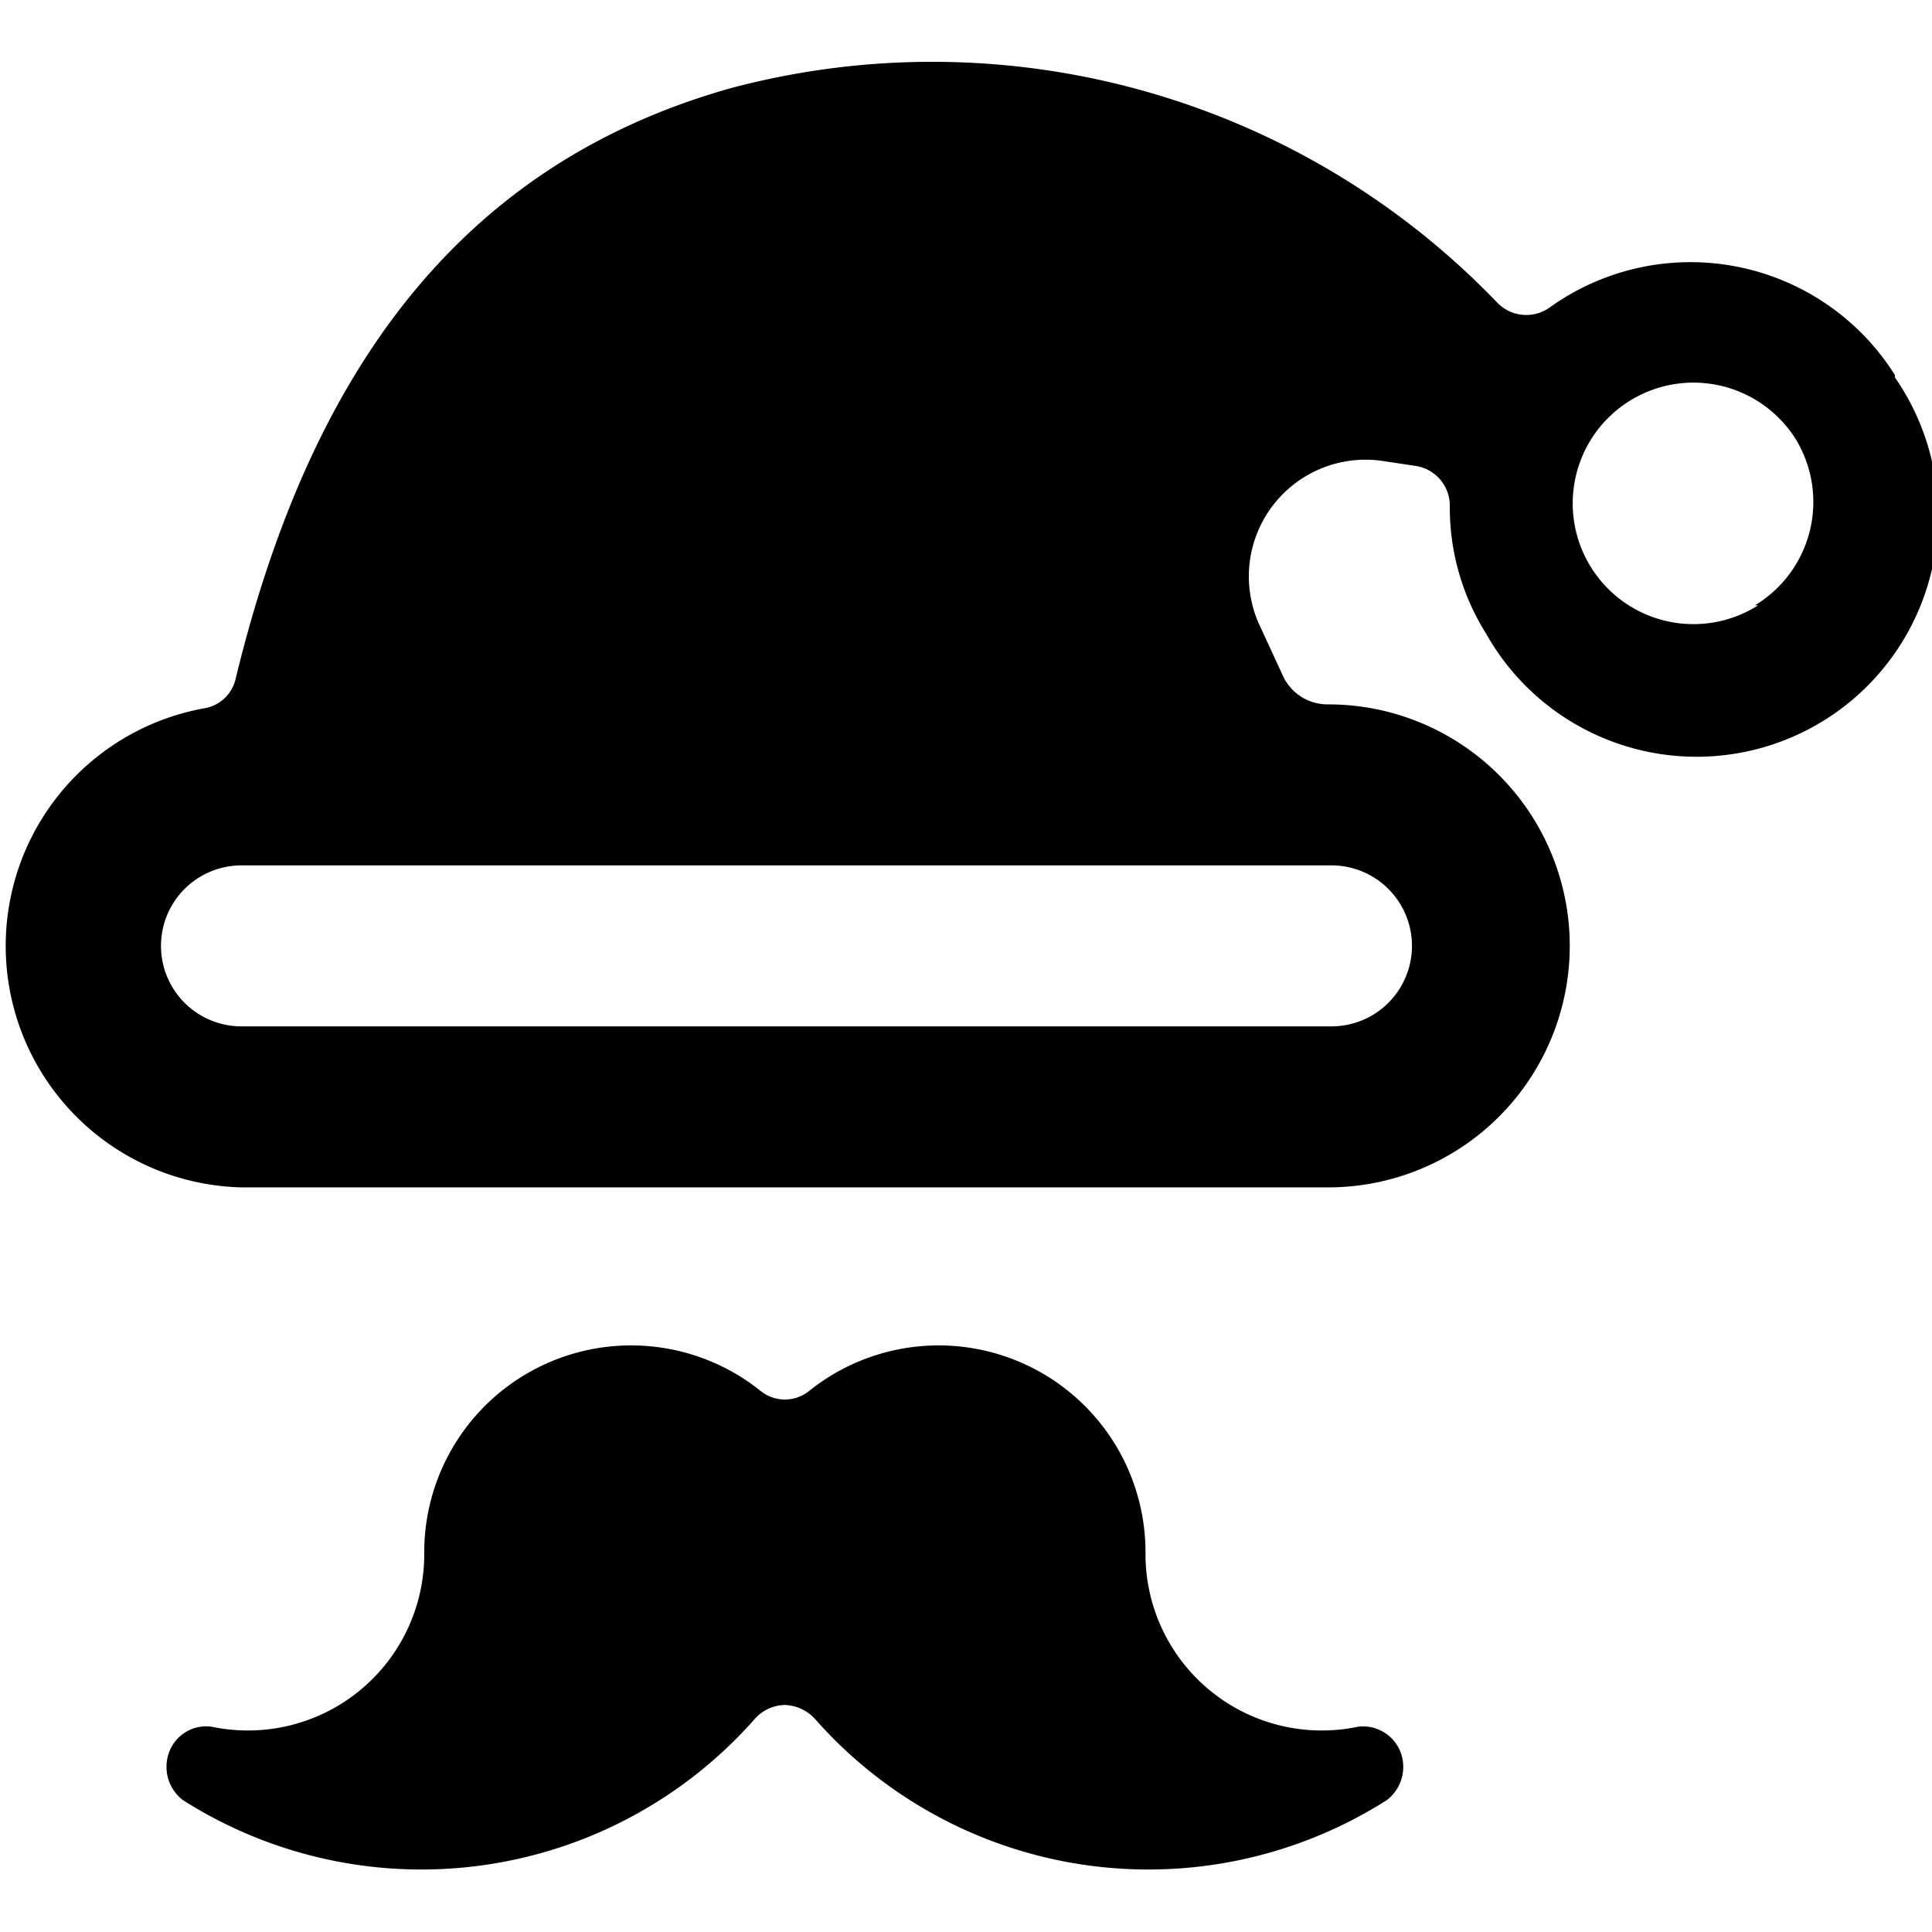 <svg xmlns="http://www.w3.org/2000/svg" viewBox="0 0 24 24"><g><path d="M16.87 21.45a2.19 2.19 0 0 1 -2.64 -2.17 2.57 2.57 0 0 0 -4.18 -2 0.48 0.48 0 0 1 -0.6 0 2.57 2.57 0 0 0 -4.18 2 2.19 2.19 0 0 1 -2.64 2.17 0.49 0.49 0 0 0 -0.53 0.32 0.52 0.52 0 0 0 0.17 0.59 5.52 5.52 0 0 0 7.1 -1 0.51 0.51 0 0 1 0.38 -0.18 0.53 0.53 0 0 1 0.38 0.18 5.52 5.52 0 0 0 7.1 1 0.52 0.52 0 0 0 0.17 -0.59 0.5 0.5 0 0 0 -0.53 -0.32Z" fill="#000000" stroke-width="1"></path><path d="M23.54 4.66a3 3 0 0 0 -4.29 -0.84 0.5 0.5 0 0 1 -0.65 -0.06A9.73 9.73 0 0 0 9.06 1.1c-3.52 1 -5.26 3.75 -6.13 7.32a0.48 0.48 0 0 1 -0.4 0.38A3 3 0 0 0 3 14.75h13.5a3 3 0 0 0 0 -6 0.61 0.61 0 0 1 -0.57 -0.37l-0.3 -0.65a1.45 1.45 0 0 1 1.57 -2l0.4 0.06a0.5 0.5 0 0 1 0.41 0.5 2.94 2.94 0 0 0 0.45 1.58 3 3 0 1 0 5.08 -3.18Zm-7 6.09a1 1 0 0 1 0 2H3a1 1 0 0 1 0 -2Zm5.3 -3.23a1.5 1.5 0 1 1 0.47 -2.06 1.5 1.5 0 0 1 -0.51 2.06Z" fill="#000000" stroke-width="1"></path></g></svg>